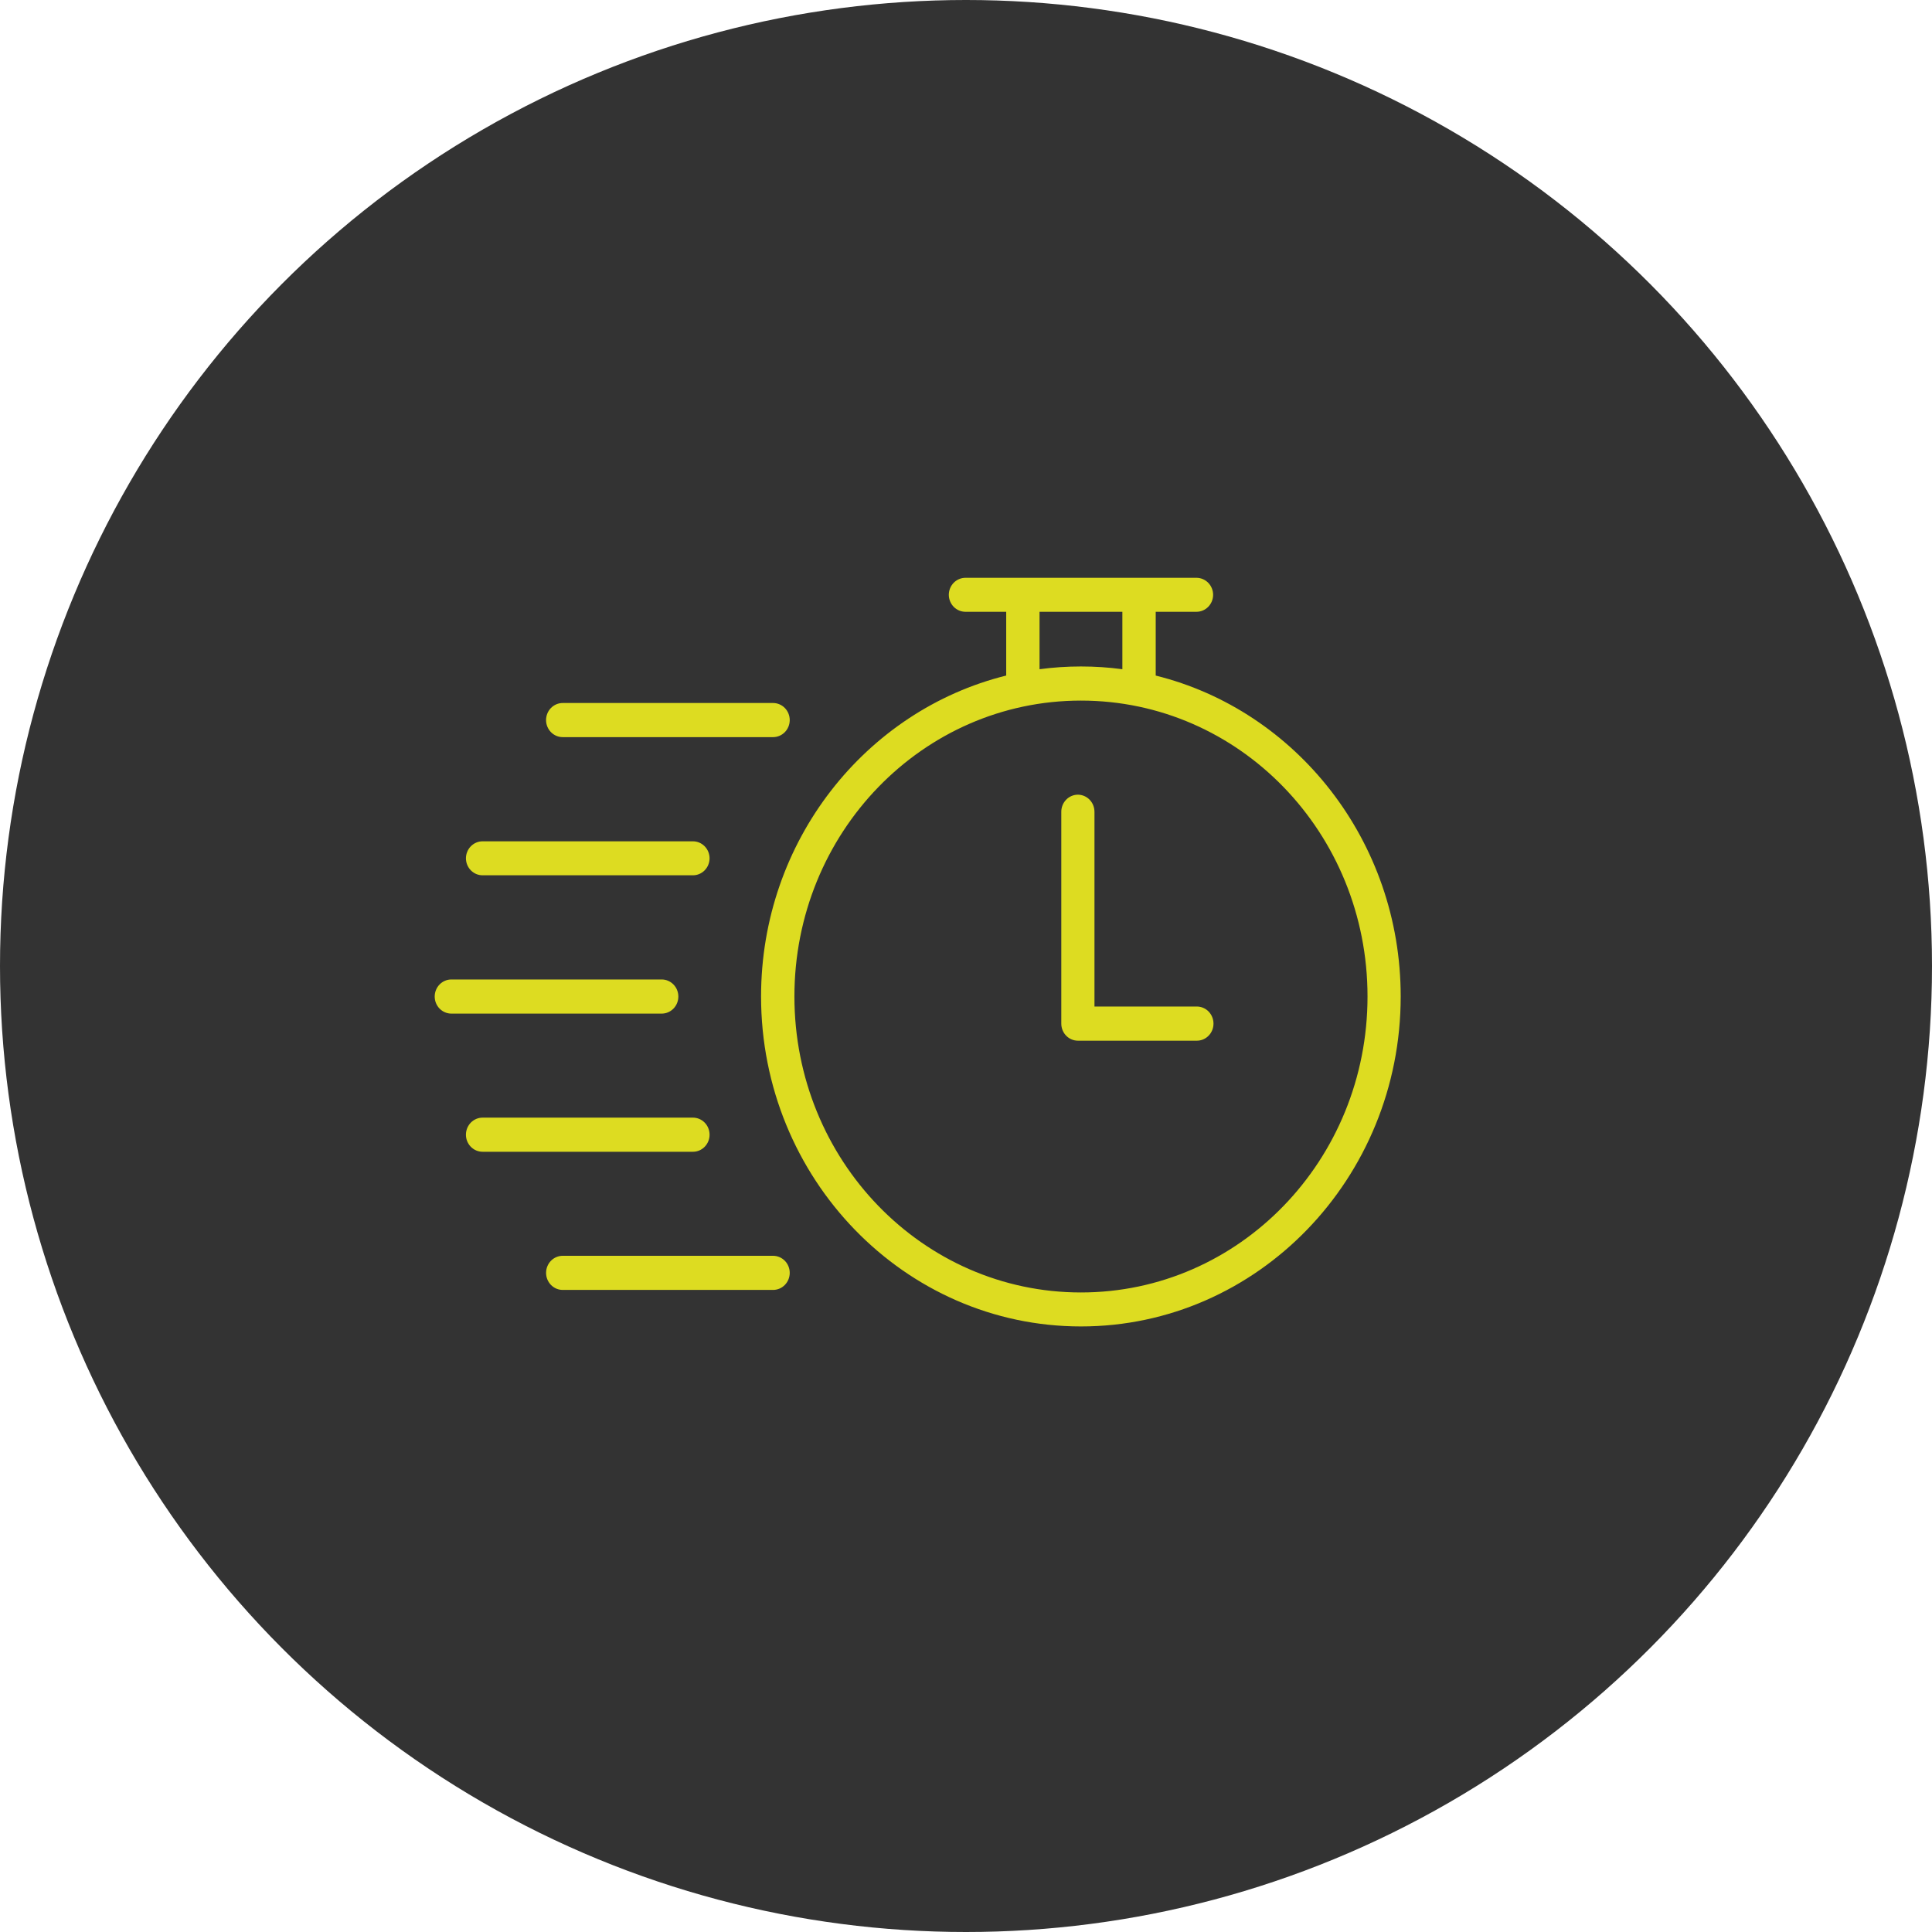<?xml version="1.0" encoding="UTF-8"?> <svg xmlns="http://www.w3.org/2000/svg" xmlns:xlink="http://www.w3.org/1999/xlink" width="80px" height="80px" viewBox="0 0 80 80" version="1.1"><title>icon_schnell@2x</title><g id="assets" stroke="none" stroke-width="1" fill="none" fill-rule="evenodd"><g id="desktop" transform="translate(-148, -2348)"><g id="icon_schnell" transform="translate(148, 2348)"><circle id="Oval" fill="#333333" cx="40" cy="40" r="40"></circle><path d="M39.975,23.925 C39.793,23.926 39.619,24.001 39.49,24.132 C39.361,24.264 39.289,24.443 39.288,24.629 C39.289,24.816 39.362,24.994 39.49,25.126 C39.619,25.258 39.793,25.332 39.975,25.333 L41.665,25.333 L41.665,27.973 C35.847,29.414 31.514,34.824 31.514,41.262 C31.514,48.798 37.452,54.925 44.761,54.925 C52.069,54.925 58,48.798 58,41.262 C58,34.825 53.672,29.415 47.856,27.974 L47.856,25.333 L49.54,25.333 C49.723,25.334 49.899,25.26 50.029,25.128 C50.159,24.996 50.232,24.817 50.233,24.63 C50.232,24.442 50.159,24.263 50.029,24.131 C49.899,23.999 49.723,23.925 49.54,23.925 L39.975,23.925 Z M43.045,25.333 L46.475,25.333 L46.475,27.711 C45.913,27.635 45.342,27.597 44.76,27.597 C44.179,27.597 43.606,27.635 43.045,27.711 L43.045,25.333 Z M44.76,29.01 C51.318,29.01 56.626,34.483 56.626,41.261 C56.626,48.04 51.318,53.518 44.76,53.518 C38.203,53.518 32.895,48.04 32.895,41.261 C32.895,34.483 38.203,29.01 44.76,29.01 L44.76,29.01 Z M23.304,29.11 L23.304,29.11 C23.12,29.109 22.943,29.184 22.813,29.317 C22.683,29.45 22.611,29.631 22.611,29.819 C22.612,30.007 22.685,30.186 22.815,30.318 C22.945,30.45 23.121,30.524 23.304,30.523 L32.008,30.523 L32.008,30.523 C32.191,30.524 32.367,30.45 32.497,30.318 C32.627,30.186 32.7,30.007 32.701,29.819 C32.701,29.631 32.629,29.45 32.499,29.317 C32.369,29.184 32.192,29.109 32.008,29.11 L23.304,29.11 Z M44.632,32.906 L44.632,32.906 C44.45,32.907 44.274,32.982 44.146,33.115 C44.017,33.248 43.945,33.428 43.946,33.615 L43.946,42.382 C43.945,42.57 44.016,42.75 44.145,42.883 C44.274,43.017 44.449,43.092 44.633,43.093 L49.555,43.093 C49.739,43.094 49.916,43.019 50.046,42.886 C50.176,42.752 50.249,42.571 50.248,42.382 C50.247,42.195 50.173,42.015 50.044,41.883 C49.914,41.751 49.738,41.678 49.555,41.678 L45.32,41.678 L45.32,33.615 L45.319,33.615 C45.32,33.428 45.248,33.248 45.119,33.115 C44.991,32.982 44.815,32.907 44.633,32.906 L44.632,32.906 Z M19.985,34.837 C19.802,34.836 19.627,34.91 19.497,35.042 C19.367,35.174 19.294,35.353 19.293,35.54 C19.294,35.728 19.367,35.907 19.497,36.039 C19.627,36.171 19.802,36.245 19.985,36.244 L28.69,36.244 L28.69,36.244 C28.873,36.245 29.048,36.171 29.178,36.039 C29.308,35.907 29.381,35.728 29.382,35.54 C29.381,35.353 29.308,35.174 29.178,35.042 C29.048,34.91 28.873,34.836 28.69,34.837 L19.985,34.837 Z M18.692,40.558 C18.509,40.557 18.334,40.631 18.204,40.763 C18.074,40.895 18.001,41.074 18,41.261 C17.999,41.45 18.072,41.631 18.202,41.764 C18.332,41.897 18.508,41.972 18.692,41.971 L27.397,41.971 L27.397,41.971 C27.581,41.972 27.757,41.897 27.887,41.764 C28.017,41.631 28.09,41.45 28.089,41.261 C28.088,41.074 28.015,40.895 27.885,40.763 C27.755,40.631 27.58,40.557 27.397,40.558 L18.692,40.558 Z M19.985,46.279 C19.802,46.278 19.627,46.352 19.497,46.484 C19.367,46.616 19.294,46.795 19.293,46.983 C19.292,47.171 19.365,47.352 19.495,47.485 C19.625,47.618 19.801,47.693 19.985,47.692 L28.69,47.692 L28.69,47.692 C28.874,47.693 29.05,47.618 29.18,47.485 C29.31,47.352 29.383,47.171 29.382,46.983 C29.381,46.795 29.308,46.616 29.178,46.484 C29.048,46.352 28.873,46.278 28.69,46.279 L19.985,46.279 Z M23.304,52 C23.121,51.999 22.945,52.073 22.815,52.205 C22.686,52.337 22.612,52.516 22.612,52.704 C22.611,52.892 22.684,53.073 22.814,53.206 C22.944,53.339 23.12,53.414 23.304,53.413 L32.009,53.413 L32.008,53.413 C32.192,53.414 32.369,53.339 32.499,53.206 C32.629,53.073 32.701,52.892 32.701,52.704 C32.7,52.516 32.627,52.337 32.497,52.205 C32.367,52.073 32.191,51.999 32.008,52 L23.304,52 Z" id="Shape" fill="#DDDC21" fill-rule="nonzero"></path></g></g></g></svg> 